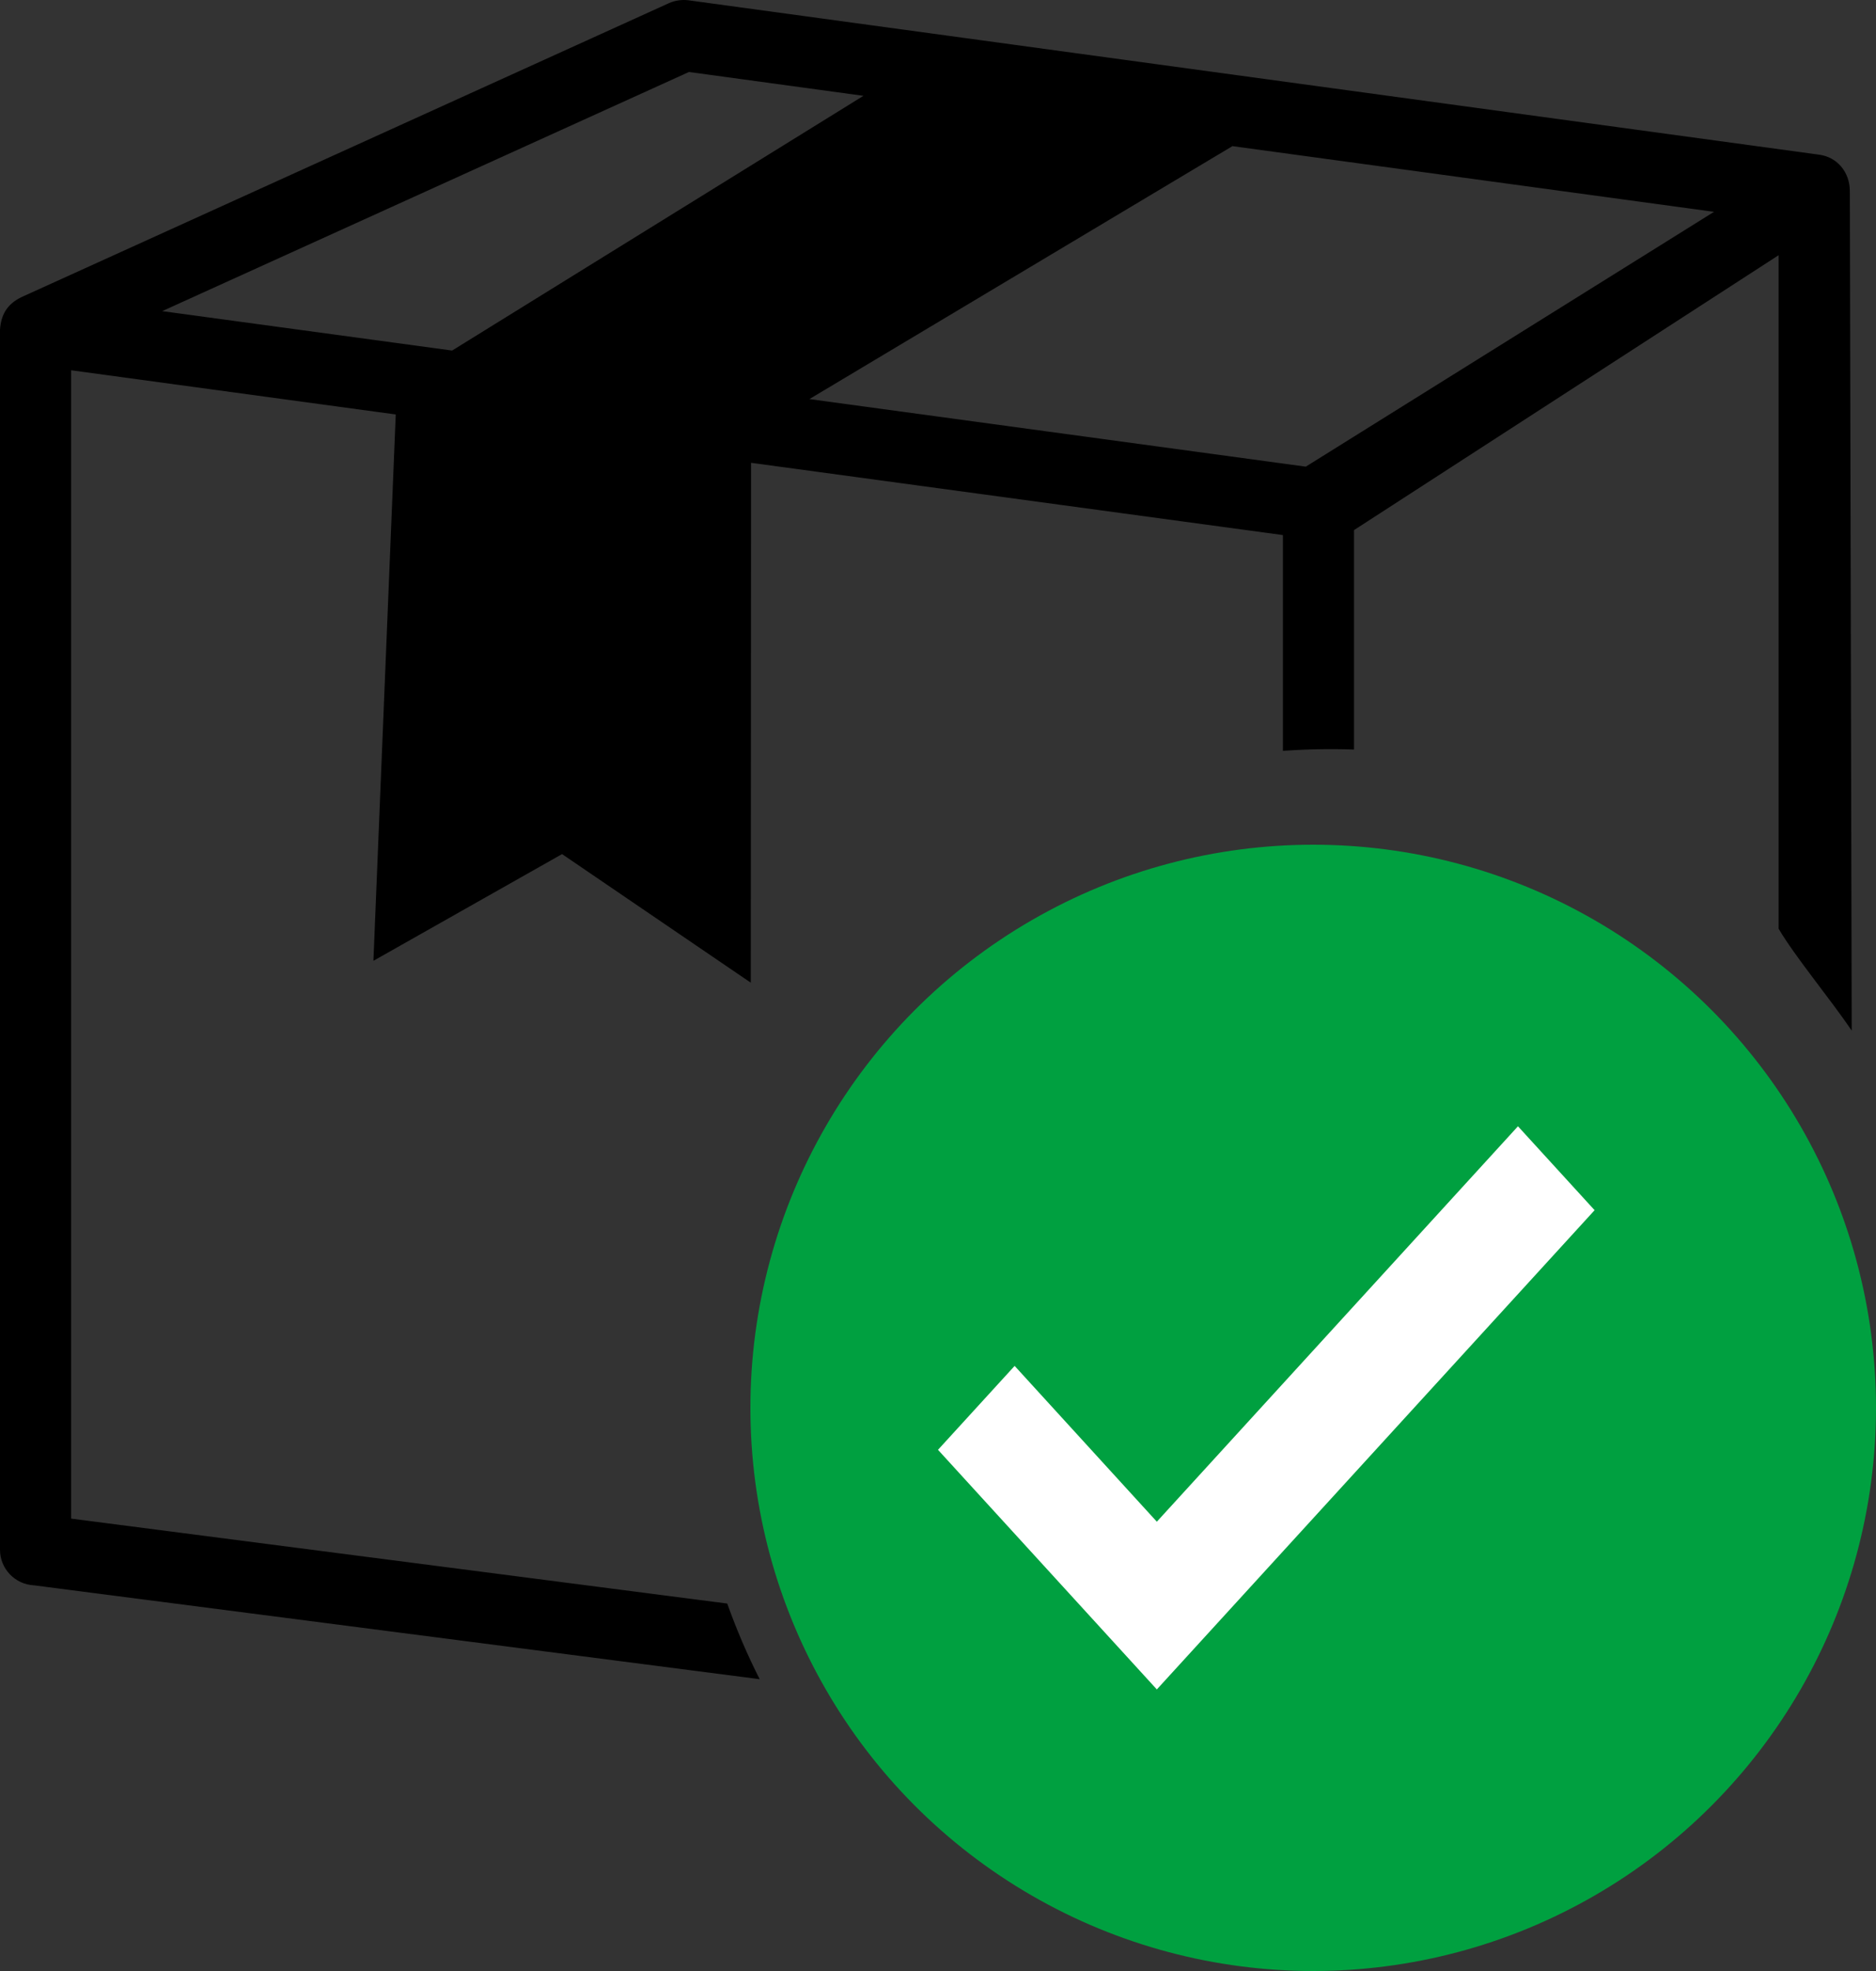 <svg width="20" height="21" viewBox="0 0 20 21" fill="none" xmlns="http://www.w3.org/2000/svg">
<rect x="0" y="0" width="20" height="21" fill="#333333" stroke="none"/>
<path fill-rule="evenodd" clip-rule="evenodd" d="M13.139 1.557L8.629 4.252L13.921 4.972L18.273 2.257L13.139 1.557ZM14.184 9.554C17.068 9.554 19.406 11.893 19.406 14.777C19.406 17.662 17.068 20 14.184 20C11.299 20 8.961 17.662 8.961 14.777C8.961 11.893 11.299 9.554 14.184 9.554ZM12.839 14.04L13.617 14.77L15.405 12.954C15.579 12.777 15.689 12.634 15.905 12.856L16.604 13.572C16.834 13.799 16.822 13.933 16.605 14.144L14.016 16.685C13.56 17.133 13.639 17.16 13.177 16.701L11.662 15.195C11.565 15.091 11.576 14.985 11.682 14.88L12.493 14.039C12.616 13.91 12.713 13.921 12.839 14.04ZM8.007 4.931L8.004 10.47L5.992 9.1L3.981 10.237L4.219 4.416L0.758 3.945V16.18L7.753 17.085C7.852 17.362 7.967 17.631 8.099 17.891L0.364 16.891C0.161 16.882 0 16.715 0 16.512V3.513C0.011 3.354 0.074 3.243 0.224 3.168L7.133 0.033C7.195 0.005 7.271 -0.006 7.339 0.003L19.386 1.647C19.585 1.67 19.721 1.833 19.721 2.037V2.038L19.741 10.981C19.518 10.65 19.133 10.188 18.962 9.895V2.719L14.435 5.648V7.986C14.182 7.977 13.929 7.982 13.677 8V5.701L8.007 4.931ZM4.82 3.735L9.205 1.021L7.345 0.767L1.729 3.315L4.82 3.735Z" fill="black"/>
<circle cx="14" cy="15" r="6" fill="#00A040"/>
<path d="M12.333 18L10 15.447L10.817 14.553L12.333 16.213L16.183 12L17 12.894L12.333 18Z" fill="white"/>
</svg>
